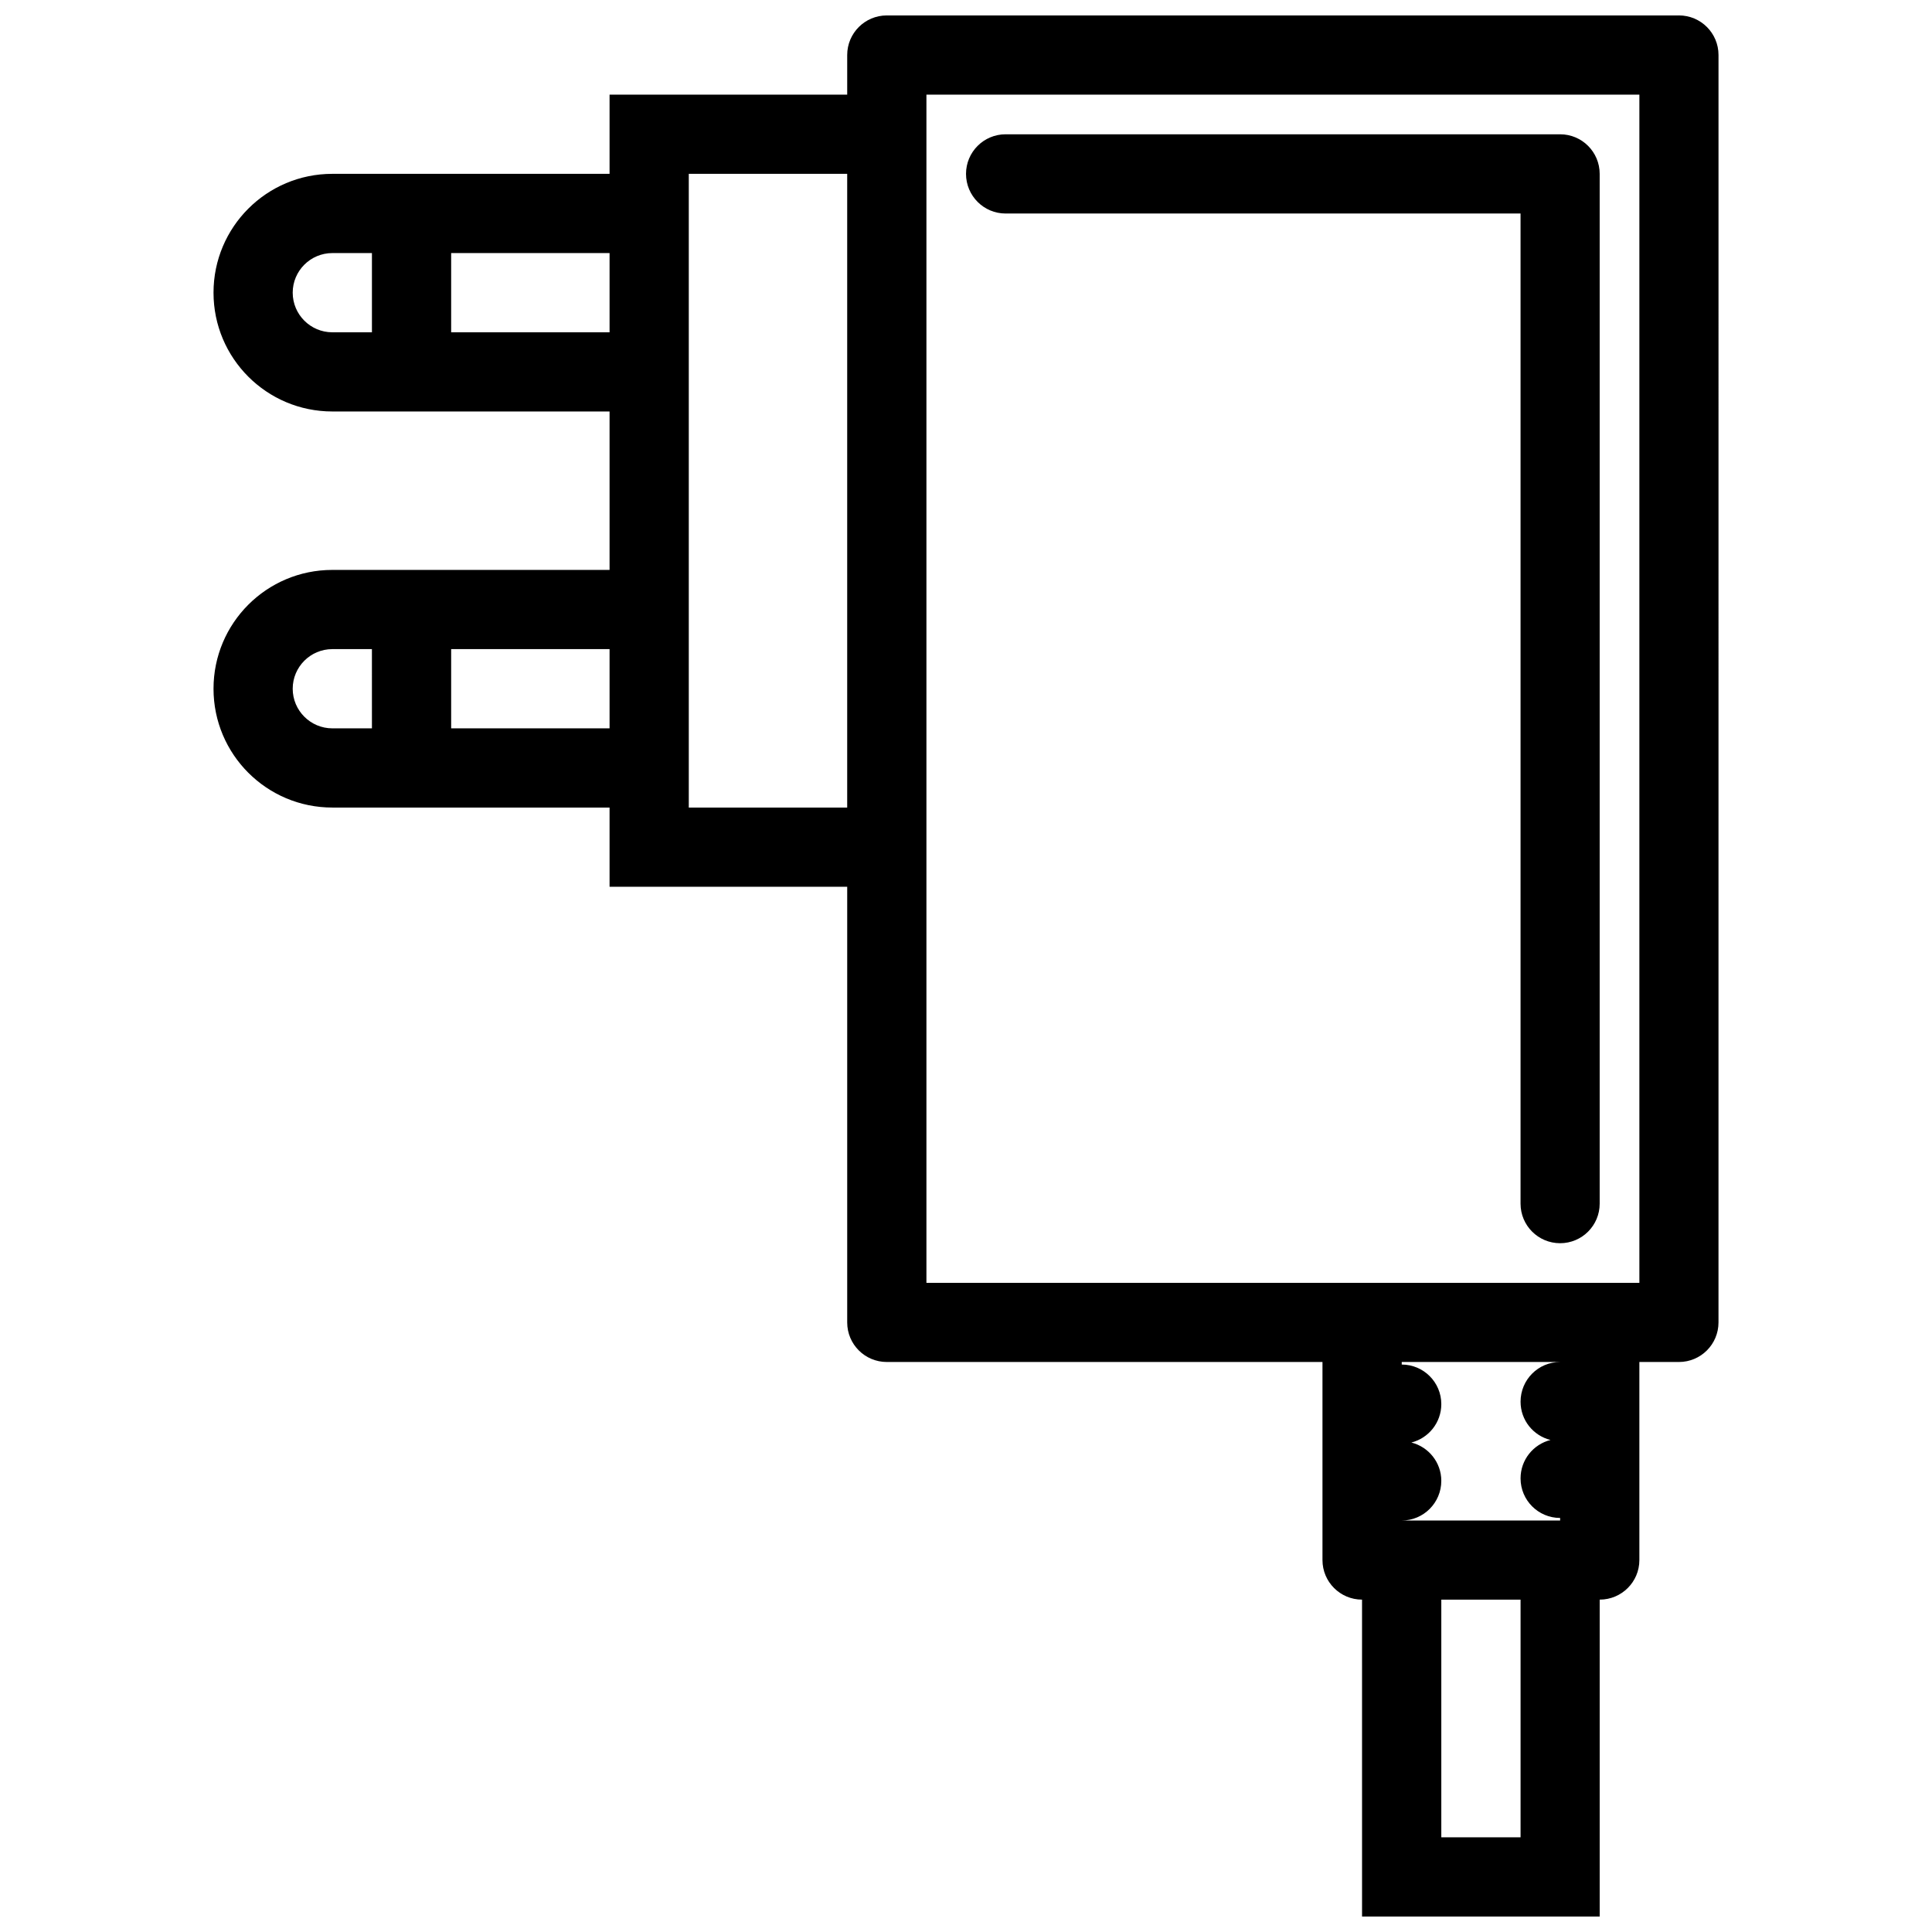 <?xml version="1.0" encoding="UTF-8"?>
<!-- Uploaded to: SVG Repo, www.svgrepo.com, Generator: SVG Repo Mixer Tools -->
<svg width="800px" height="800px" version="1.1" viewBox="144 144 512 512" xmlns="http://www.w3.org/2000/svg">
 <defs>
  <clipPath id="a">
   <path d="m200 148.09h400v503.81h-400z"/>
  </clipPath>
 </defs>
 <g clip-path="url(#a)">
  <path d="m588.93 148.09h-209.92c-5.797 0-10.492 4.695-10.492 10.492v10.5h-62.977v20.988h-73.469c-17.398 0-31.488 14.098-31.488 31.488s14.09 31.488 31.488 31.488h73.469v41.988h-73.469c-17.398 0-31.488 14.09-31.488 31.488 0 17.391 14.09 31.488 31.488 31.488h73.469v20.988h62.977v115.46c0 5.797 4.695 10.484 10.492 10.484h115.46v52.492c0 5.797 4.703 10.484 10.484 10.484l0.004 83.98h62.977v-83.98c5.812 0 10.516-4.691 10.516-10.484v-52.492h10.484c5.797 0 10.484-4.691 10.484-10.484l0.004-335.88c0-5.797-4.691-10.492-10.488-10.492zm-367.36 73.469c0-5.781 4.715-10.492 10.504-10.492h10.492v20.996h-10.492c-5.789 0-10.504-4.715-10.504-10.504zm41.992 10.504v-20.996h41.98v20.996zm-41.992 94.461c0-5.789 4.711-10.5 10.5-10.5h10.492l0.004 20.996h-10.492c-5.789 0-10.504-4.715-10.504-10.496zm41.992 10.496v-20.996h41.98v20.996zm62.973 20.992v-167.94h41.98v167.94zm220.43 272.89h-21.004v-62.977h21.004zm0-115.44c0 4.902 3.367 9.008 7.934 10.148-4.566 1.152-7.934 5.258-7.934 10.18 0 5.797 4.691 10.484 10.484 10.484v0.676h-41.973c5.781 0 10.484-4.703 10.484-10.516 0-4.891-3.383-9.008-7.934-10.148 4.551-1.152 7.934-5.258 7.934-10.18 0-5.797-4.703-10.484-10.484-10.484v-0.676h41.973c-5.797 0-10.484 4.703-10.484 10.516zm31.488-31.488h-188.94v-314.89h188.94z"/>
 </g>
 <path d="m410.5 200.58h136.46v262.4c0 5.797 4.691 10.484 10.484 10.484 5.797 0 10.488-4.691 10.488-10.484v-272.9c0-5.797-4.691-10.492-10.484-10.492h-146.95c-5.797 0-10.492 4.695-10.492 10.492s4.695 10.504 10.492 10.504z"/>
</svg>